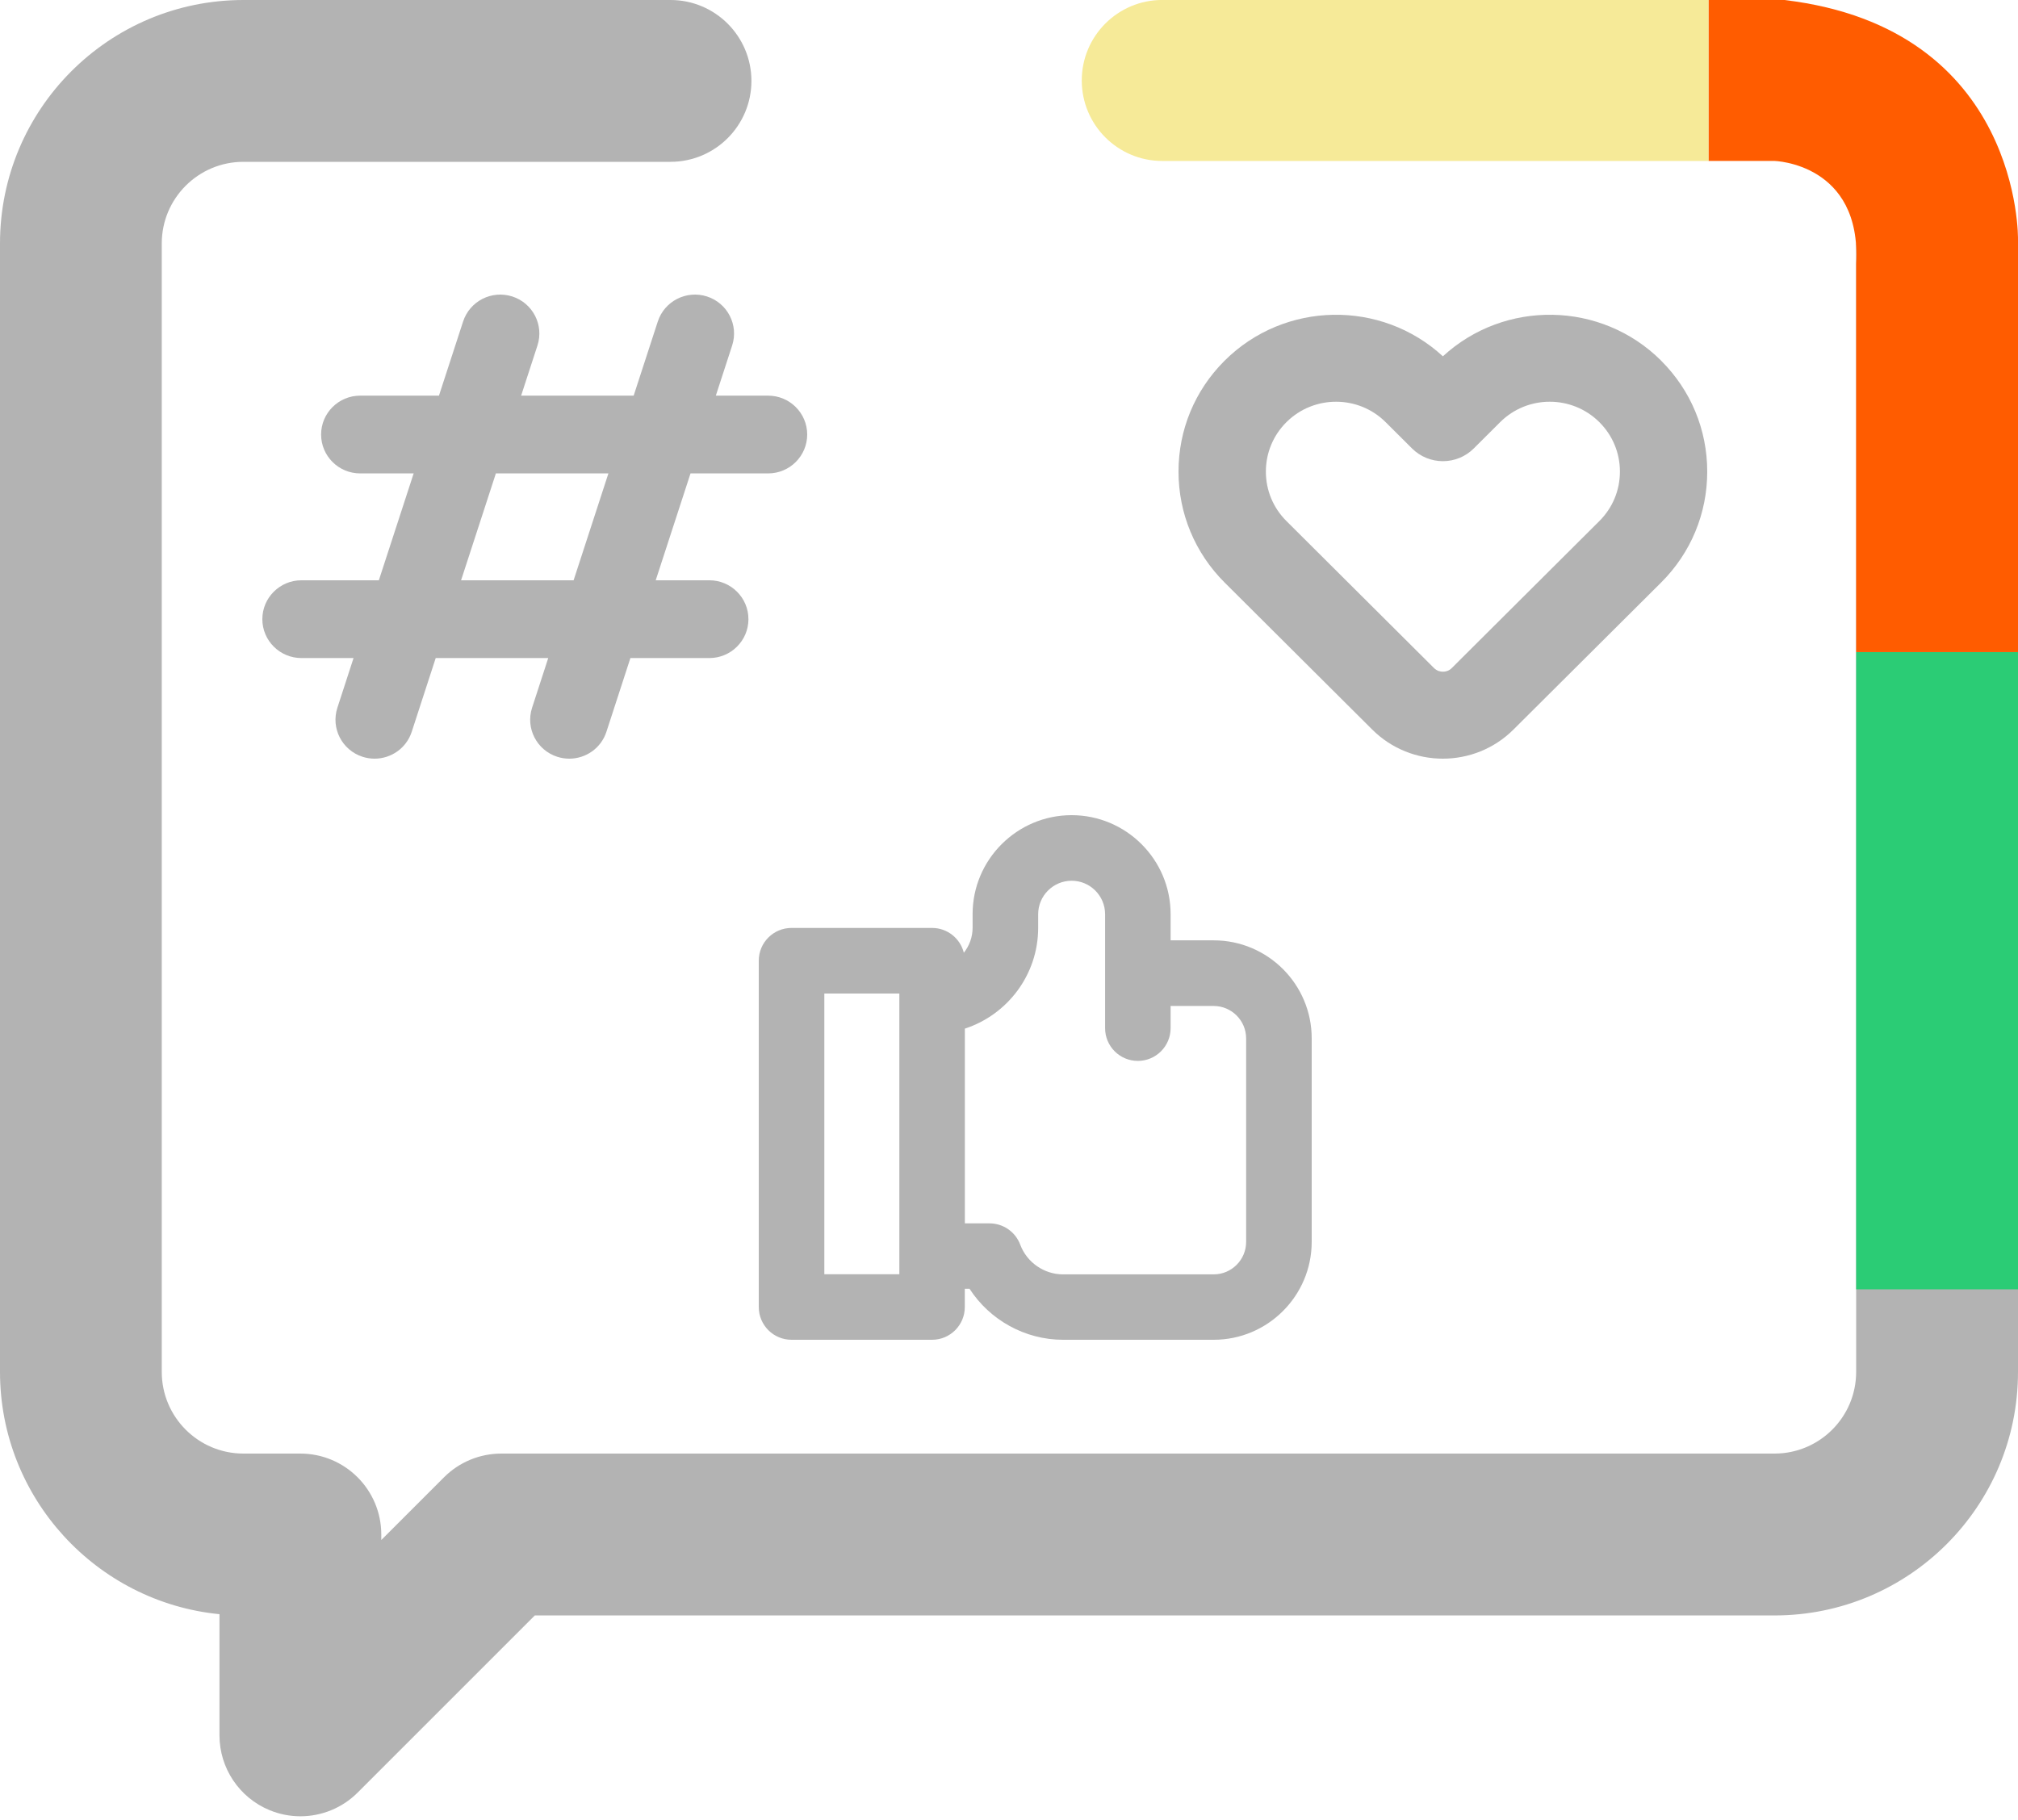 <svg width="500" height="451" viewBox="0 0 500 451" fill="none" xmlns="http://www.w3.org/2000/svg">
<g clip-path="url(#clip0_899_967)">
<path d="M188 238.083V323.889C188 328.375 191.641 332 196.115 332H230.933C235.421 332 239.049 328.361 239.049 323.889V319.361H240.22C245.23 327.091 253.938 332 263.394 332H300.711C314.104 332 325 321.11 325 307.724V257.295C325 243.909 314.104 233.019 300.711 233.019H290.041V226.516C290.041 213.003 279.032 202 265.511 202C251.991 202 240.982 213.003 240.982 226.516V229.887C240.982 232.229 240.163 234.387 238.809 236.094C237.934 232.567 234.744 229.944 230.933 229.944H196.115C191.627 229.944 188 233.583 188 238.055V238.083ZM257.227 229.901V226.544C257.227 221.974 260.953 218.25 265.525 218.25C270.098 218.25 273.81 221.974 273.81 226.544V254.784C273.81 259.27 277.451 262.895 281.925 262.895C286.399 262.895 290.041 259.256 290.041 254.784V249.283H300.711C305.142 249.283 308.755 252.894 308.755 257.323V307.752C308.755 312.181 305.142 315.792 300.711 315.792H263.394C258.695 315.792 254.432 312.83 252.781 308.429C251.595 305.255 248.561 303.153 245.174 303.153H239.063V254.897C249.591 251.469 257.227 241.567 257.227 229.916V229.901ZM204.245 246.194H222.832V315.764H204.245V246.194Z" fill="#B3B3B3"/>
<path d="M190.321 98.042H177.361L181.407 85.61C183.048 80.543 180.267 75.117 175.178 73.469C170.088 71.835 164.637 74.604 162.982 79.671L157.002 98.042H129.121L133.167 85.61C134.808 80.543 132.027 75.117 126.937 73.469C121.848 71.835 116.397 74.604 114.742 79.671L108.762 98.042H89.238C83.898 98.042 79.559 102.361 79.559 107.677C79.559 112.994 83.898 117.313 89.238 117.313H102.491L93.869 143.796H74.678C69.339 143.796 65 148.116 65 153.432C65 158.748 69.339 163.067 74.678 163.067H87.597L83.592 175.388C81.951 180.455 84.733 185.882 89.822 187.529C90.809 187.848 91.825 188 92.812 188C96.9 188 100.697 185.411 102.018 181.327L107.956 163.067H135.837L131.832 175.388C130.191 180.455 132.973 185.882 138.062 187.529C139.05 187.848 140.065 188 141.052 188C145.14 188 148.937 185.411 150.258 181.327L156.196 163.067H175.762C181.102 163.067 185.44 158.748 185.44 153.432C185.44 148.116 181.102 143.796 175.762 143.796H162.467L171.089 117.313H190.321C195.661 117.313 200 112.994 200 107.677C200 102.361 195.661 98.042 190.321 98.042ZM142.123 143.796H114.241L122.863 117.313H150.745L142.123 143.796Z" fill="#B3B3B3"/>
<path d="M411.583 89.369C396.738 74.58 372.797 74.217 357.507 88.294C342.216 74.217 318.289 74.58 303.43 89.369C303.404 89.41 303.363 89.436 303.323 89.477C296.021 96.804 292 106.525 292 116.864C292 127.203 296.062 137.017 303.43 144.358L340.003 180.794C344.821 185.593 351.164 188 357.493 188C363.822 188 370.165 185.593 374.983 180.794L411.569 144.358C418.938 137.017 423 127.257 423 116.864C423 106.484 418.938 96.71 411.569 89.369H411.583ZM396.279 129.112L359.706 165.547C358.951 166.3 358.1 166.448 357.507 166.448C356.913 166.448 356.063 166.287 355.307 165.547L318.734 129.112C315.455 125.845 313.646 121.489 313.646 116.864C313.646 112.239 315.455 107.883 318.734 104.616L318.802 104.548C325.59 97.866 336.575 97.88 343.323 104.616L349.855 111.123C351.879 113.14 354.632 114.282 357.507 114.282C360.381 114.282 363.121 113.153 365.159 111.123L371.69 104.616C378.465 97.853 389.504 97.866 396.279 104.616C399.558 107.883 401.367 112.239 401.367 116.864C401.367 121.489 399.558 125.845 396.279 129.112Z" fill="#B3B3B3"/>
<path d="M459.9 60.33V339.96C459.9 351.14 450.84 360.2 439.66 360.2H124.2C118.88 360.2 113.78 362.31 110.02 366.07L94.47 381.62V380.25C94.47 369.18 85.49 360.2 74.42 360.2H60.32C49.14 360.2 40.08 351.14 40.08 339.96V60.33C40.08 49.16 49.14 40.1 60.31 40.1H166.13C177.2 40.1 186.18 31.12 186.18 20.05C186.18 8.98 177.2 0 166.13 0H60.33C27.01 0 0 27.01 0 60.33V339.96C0 371.22 23.9 397 54.38 400V430.02C54.38 438.13 59.27 445.44 66.76 448.55C69.24 449.58 71.85 450.08 74.43 450.08C79.65 450.08 84.78 448.04 88.61 444.21L132.51 400.31H439.67C472.99 400.31 500 373.3 500 339.98V60.33" fill="#B3B3B3"/>
<path d="M500 161.59H459.9V319.5H500V161.59Z" fill="#2BCC75"/>
<path d="M442.11 0C501 7 500 59.38 500 59.38V161.59H459.9V65.33C461.26 40.48 439.67 39.88 439.67 39.88H423.31V0H442.12H442.11Z" fill="#FF5C00"/>
<path d="M423.31 0V39.89H287.98C276.96 39.89 268.03 30.96 268.03 19.94C268.03 8.92 276.96 -0.01 287.98 -0.01H423.31V0Z" fill="#F6EA98"/>
</g>
<defs>
<clipPath id="clip0_899_967">
<rect width="500" height="450.07" fill="white"/>
</clipPath>
</defs>
</svg>
